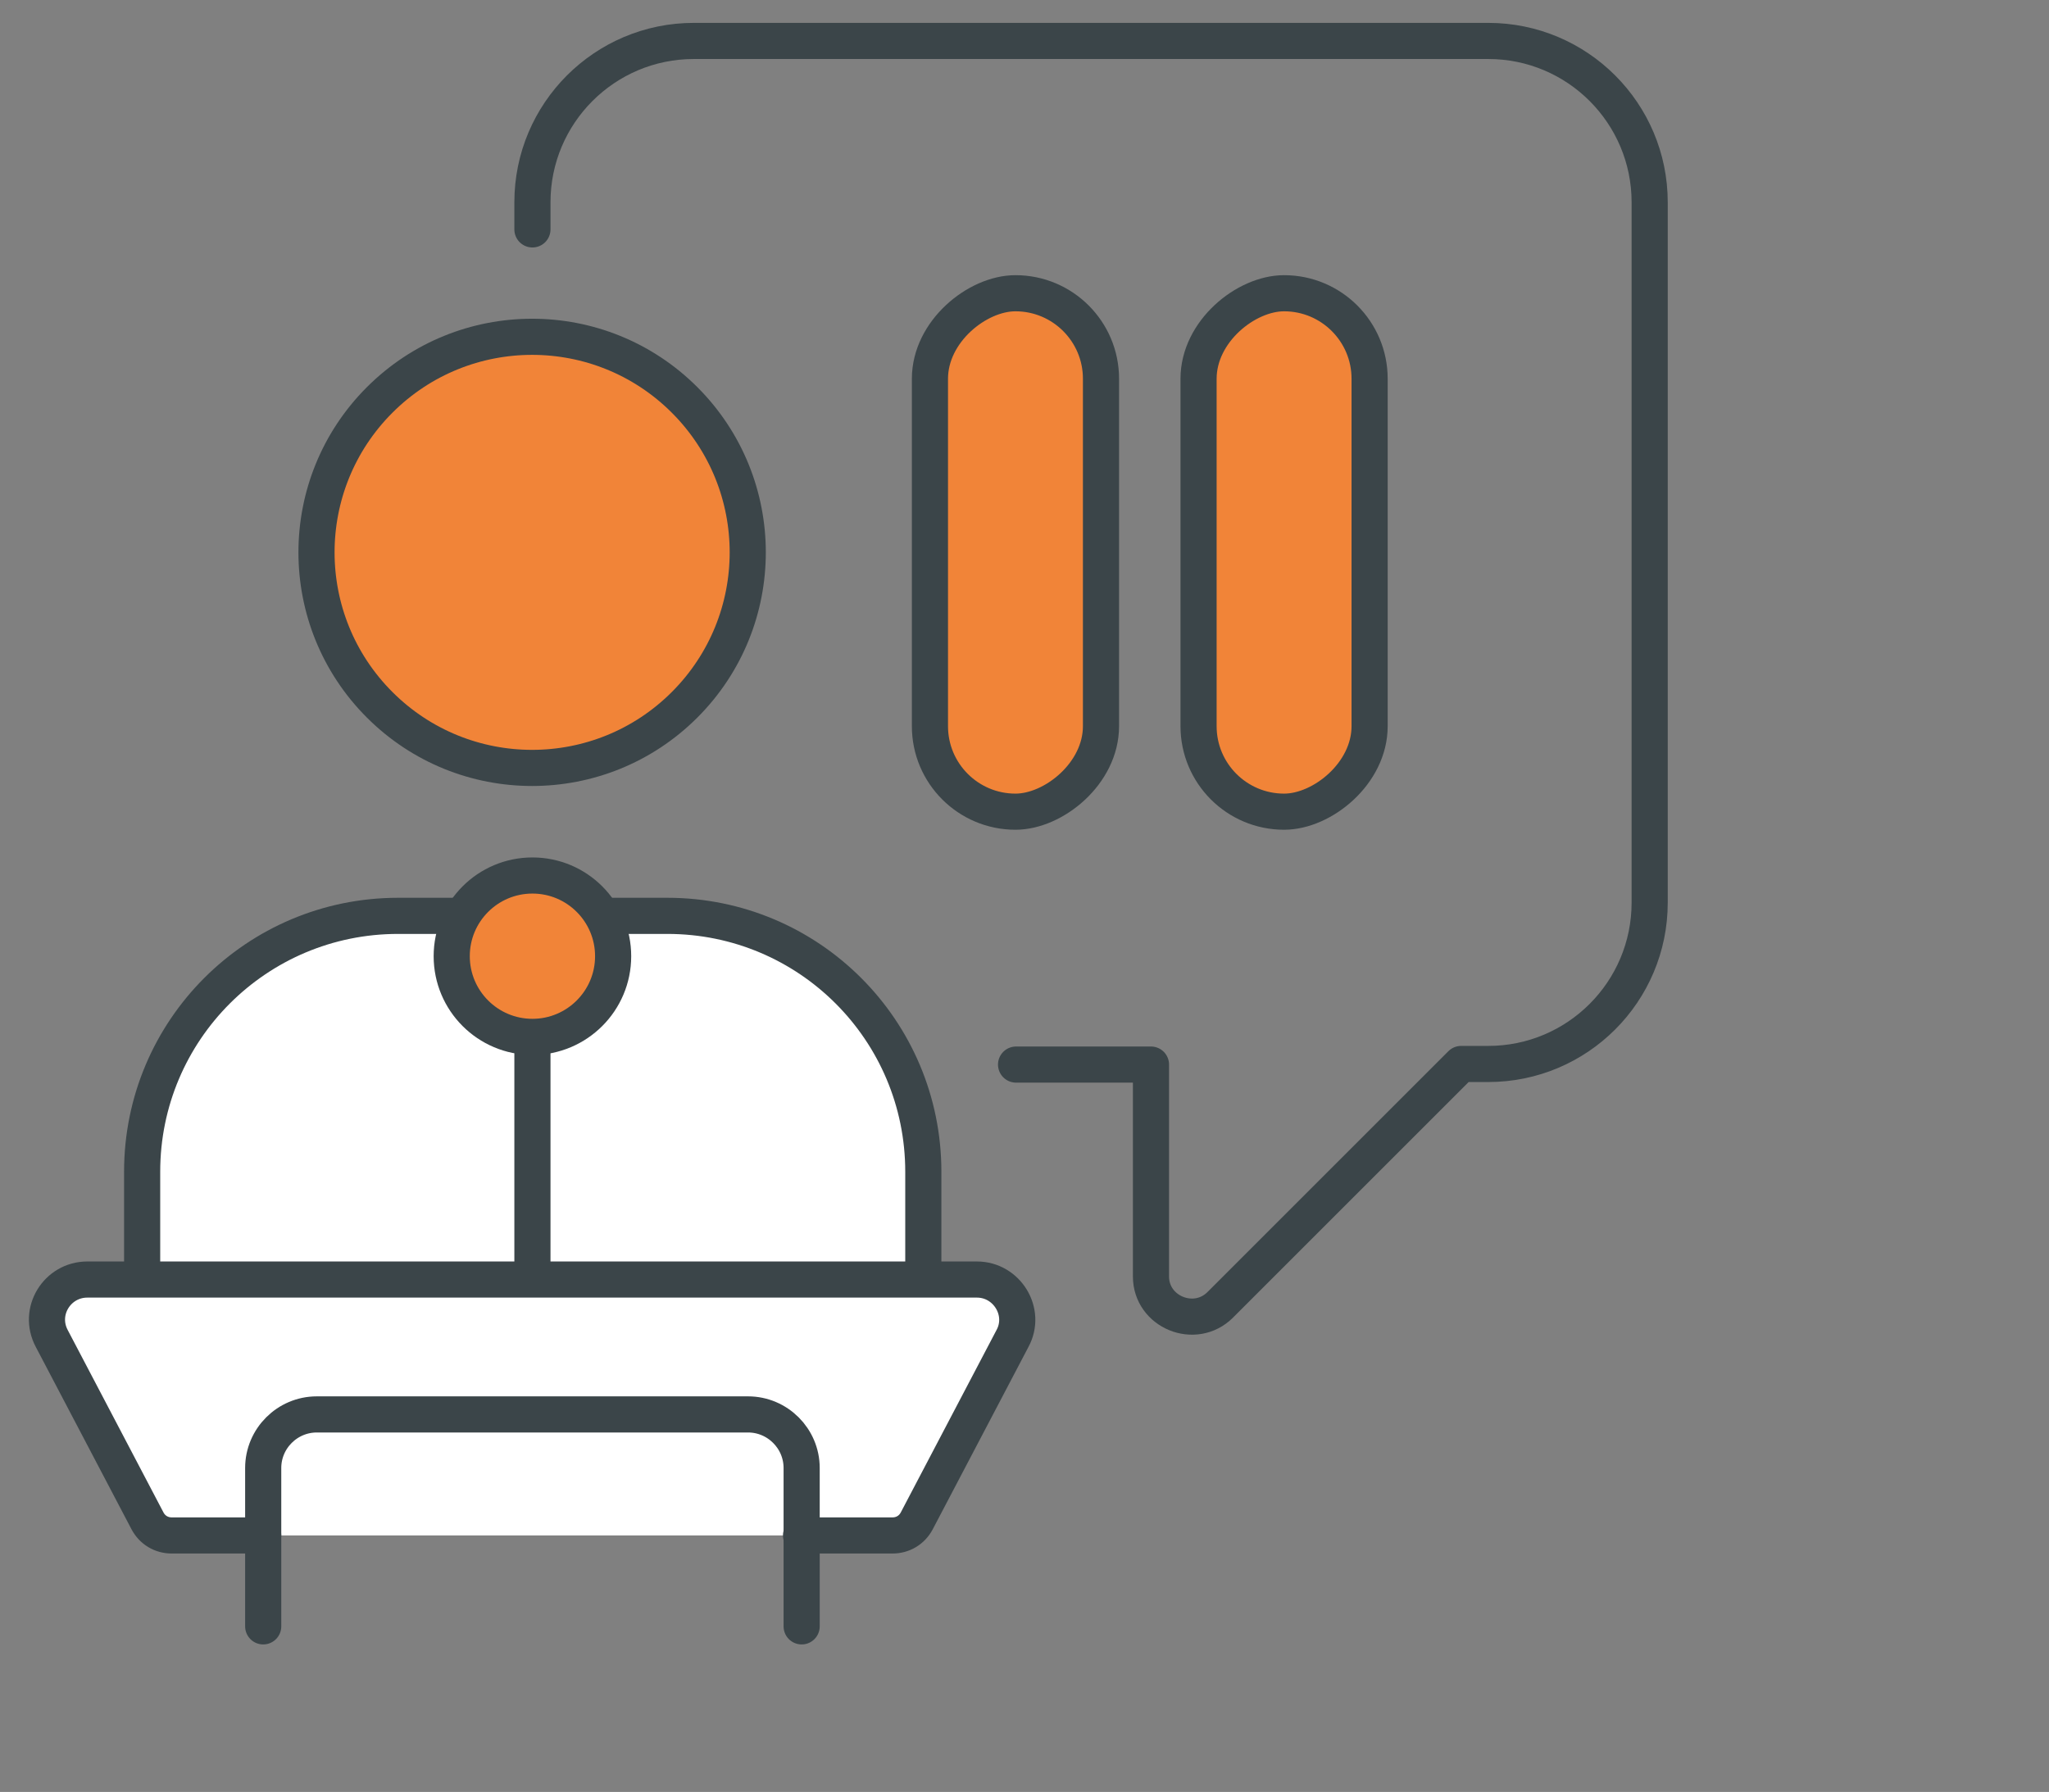 <?xml version="1.0" encoding="UTF-8"?>
<svg xmlns="http://www.w3.org/2000/svg" version="1.1" viewBox="0 0 340.2 297.6">
  <rect x="0" y="0" width="340.2" height="297.6" fill="#808080" stroke="none"/>
  <defs>
    <style>
      .cls-1 {
        fill: none;
      }

      .cls-1, .cls-2, .cls-3 {
        stroke: #3b4549;
        stroke-linecap: round;
        stroke-linejoin: round;
        stroke-width: 6px;
      }

      .cls-2 {
        fill: #fff;
      }

      .cls-3 {
        fill: #f18438;
      }
    </style>
  </defs>
  <!-- Generator: Adobe Illustrator 28.7.1, SVG Export Plug-In . SVG Version: 1.2.0 Build 142)  -->
  <g>
    <g id="Layer_1">
      <g>
        <g>
          <path class="cls-1" d="M88.4,38.1v-4.5c0-14.8,12-26.8,26.8-26.8h131.9c14.8,0,26.8,12,26.8,26.8v116.3c0,14.8-12,26.8-26.8,26.8h-4.5l-40,40c-4.2,4.2-11.5,1.2-11.5-4.7v-35.2h-22.4"/>
          <g>
            <rect class="cls-3" x="170.1" y="77.5" width="86.1" height="28.4" rx="14.2" ry="14.2" transform="translate(304.9 -121.4) rotate(90)"/>
            <rect class="cls-3" x="125.6" y="77.5" width="86.1" height="28.4" rx="14.2" ry="14.2" transform="translate(260.3 -76.9) rotate(90)"/>
          </g>
        </g>
        <g>
          <g>
            <circle class="cls-3" cx="88.4" cy="91.7" r="35.8" transform="translate(-39 89.4) rotate(-45)"/>
            <path class="cls-2" d="M23.6,212.5v-17.9c0-23.5,19-42.5,42.5-42.5h44.7c23.5,0,42.5,19,42.5,42.5v17.9"/>
          </g>
          <g>
            <path class="cls-3" d="M101.8,158.8c0,7.4-6,13.4-13.4,13.4s-13.4-6-13.4-13.4,6-13.4,13.4-13.4,13.4,6,13.4,13.4Z"/>
            <line class="cls-1" x1="88.4" y1="172.3" x2="88.4" y2="212.5"/>
            <path class="cls-2" d="M43.7,255h-15.2c-1.7,0-3.2-.9-4-2.4l-15.9-30.3c-2.4-4.5.9-9.8,5.9-9.8h147.7c5,0,8.3,5.4,5.9,9.8l-15.9,30.3c-.8,1.5-2.3,2.4-4,2.4h-15.2"/>
            <path class="cls-1" d="M43.7,270.1v-26.3c0-4.9,4-8.9,8.9-8.9h71.6c4.9,0,8.9,4,8.9,8.9v26.3"/>
          </g>
        </g>
      </g>
    </g>
  </g>
</svg>
